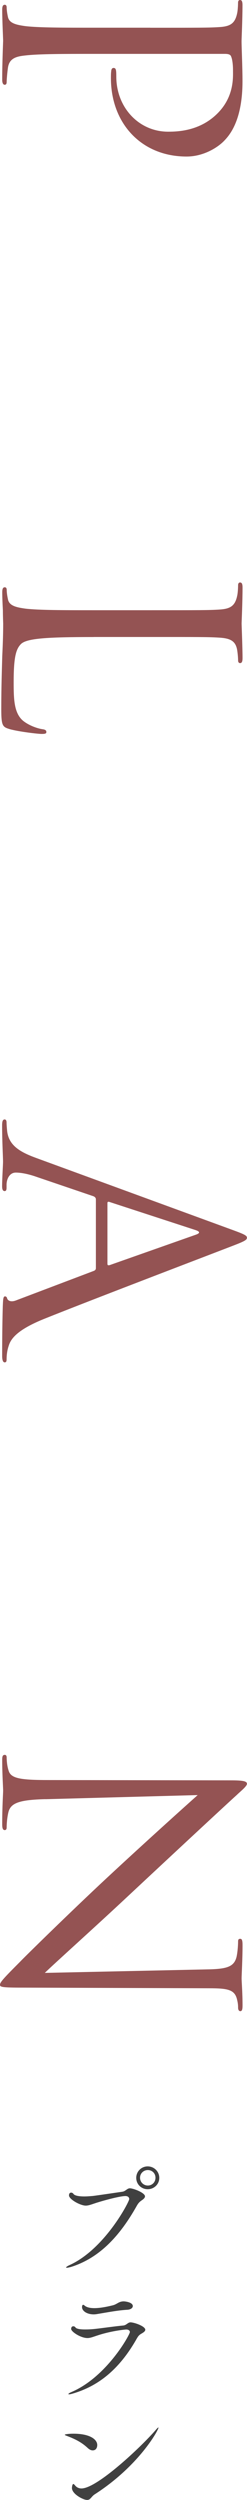 <?xml version="1.0" encoding="UTF-8"?>
<svg id="_レイヤー_2" data-name="レイヤー 2" xmlns="http://www.w3.org/2000/svg" viewBox="0 0 50.44 508.95">
  <defs>
    <style>
      .cls-1 {
        fill: #945353;
      }

      .cls-2 {
        fill: #404040;
      }
    </style>
  </defs>
  <g id="_レイヤー_1-2" data-name="レイヤー 1">
    <g>
      <g>
        <path class="cls-1" d="M30.7,5.65c10.13,0,11.94,0,14.02-.13,2.21-.13,3.25-.65,3.7-2.79.13-.52.19-1.62.19-2.21,0-.26.13-.52.39-.52.39,0,.52.32.52,1.04,0,2.92-.19,6.82-.19,7.33,0,1.43.19,5.19.19,8.18,0,8.11-2.73,11.04-3.7,12.07-1.36,1.43-4.28,3.25-7.72,3.25-9.22,0-15.45-6.75-15.45-15.97,0-.32,0-1.04.06-1.36,0-.32.13-.71.46-.71.52,0,.58.39.58,1.75,0,6.3,4.61,11.23,10.58,11.23,2.14,0,6.49-.19,10-3.64,3.51-3.44,3.25-7.4,3.25-8.89,0-1.1-.13-2.21-.39-2.79-.13-.39-.58-.52-1.23-.52h-26.68c-6.23,0-11.36,0-14.09.32-1.88.19-3.31.58-3.57,2.53-.13.91-.26,2.34-.26,2.92,0,.39-.19.52-.39.52-.32,0-.52-.32-.52-1.04,0-3.57.19-7.66.19-7.98,0-.19-.19-4.28-.19-6.23,0-.71.13-1.04.52-1.04.2,0,.39.13.39.52,0,.58.13,1.36.26,1.95.26,1.3,1.69,1.62,3.57,1.88,2.73.32,7.85.32,14.09.32h11.42Z"/>
        <path class="cls-1" d="M19.15,129.69c-9.54,0-13.7.26-14.87,1.43-1.04,1.04-1.49,2.73-1.49,7.79,0,3.44.07,6.3,1.95,7.85,1.04.84,2.66,1.49,3.89,1.69.52.06.84.19.84.58,0,.32-.26.39-.97.39s-4.61-.45-6.49-.97c-1.49-.45-1.75-.65-1.75-4.09,0-4.67.13-8.05.2-10.78.13-2.73.19-4.74.19-6.62,0-.26-.06-1.36-.06-2.66-.07-1.3-.13-2.73-.13-3.7,0-.71.13-1.04.52-1.04.2,0,.39.13.39.52,0,.58.13,1.36.26,1.95.26,1.3,1.69,1.62,3.57,1.88,2.73.32,7.85.32,14.09.32h11.42c10.13,0,11.94,0,14.02-.13,2.21-.13,3.25-.65,3.7-2.79.13-.52.19-1.62.19-2.21,0-.26.13-.52.39-.52.39,0,.52.32.52,1.04,0,2.92-.19,7.01-.19,7.33s.19,5.06.19,7.01c0,.71-.13,1.04-.52,1.04-.26,0-.39-.26-.39-.52,0-.45-.06-1.36-.19-2.14-.32-1.88-1.43-2.4-3.7-2.53-2.08-.13-3.89-.13-14.02-.13h-11.55Z"/>
        <path class="cls-1" d="M47.9,250.55c2.14.78,2.53,1.04,2.53,1.43s-.33.65-2.34,1.43c-2.47.97-29.28,11.16-39.14,15.12-5.78,2.34-6.82,4.22-7.21,5.58-.32.97-.39,1.95-.39,2.6,0,.39-.06.65-.39.65-.39,0-.52-.58-.52-1.3,0-.97,0-5.71.13-10.19.06-1.23.06-1.95.45-1.95.26,0,.39.19.45.45.13.39.71.78,1.75.39l15.97-6.04c.26-.13.39-.26.39-.58v-13.96c0-.32-.2-.52-.52-.65l-11.49-3.9c-1.62-.58-3.18-.91-4.35-.91-1.3,0-1.88,1.36-1.88,2.47v.65c0,.45-.13.65-.39.65-.39,0-.52-.39-.52-.97,0-1.56.19-4.35.19-5.06s-.19-4.28-.19-7.33c0-.84.13-1.23.52-1.23.26,0,.39.26.39.58,0,.45.07,1.36.13,1.88.39,2.99,2.86,4.28,6.1,5.45l40.31,14.73ZM21.94,257.3c0,.32.19.32.45.26l17.53-6.17c.97-.32.97-.65,0-.97l-17.53-5.71c-.32-.13-.45,0-.45.19v12.4Z"/>
        <path class="cls-1" d="M9.28,366.28c-5.32.13-7.01.78-7.53,2.53-.32,1.23-.39,2.66-.39,3.25,0,.32-.13.52-.39.52-.39,0-.52-.39-.52-1.17,0-3.7.19-6.3.19-6.88s-.19-3.31-.19-6.23c0-.65.06-1.04.52-1.04.26,0,.39.19.39.52,0,.52.07,1.69.39,2.66.45,1.62,2.34,1.95,8.24,1.95l37.19.06c2.53,0,3.25.19,3.25.71s-1.43,1.62-2.08,2.27c-1.1.97-11.55,10.65-22.26,20.64-6.88,6.43-14.8,13.5-16.94,15.58l32.98-.71c4.22-.06,5.65-.52,6.17-2.53.26-1.17.32-2.66.32-3.18,0-.45.2-.52.46-.52.39,0,.45.52.45,1.3,0,2.92-.19,6.04-.19,6.75s.19,2.86.19,5.52c0,.71-.07,1.17-.45,1.17-.26,0-.46-.26-.46-.71,0-.32,0-.78-.19-1.56-.45-2.14-1.88-2.4-5.78-2.4l-38.04-.13c-4.28,0-4.61-.13-4.61-.58,0-.52.71-1.3,4.15-4.74.65-.71,10.19-10.06,17.59-16.94,8.11-7.53,16.29-14.86,18.63-16.94l-31.09.84Z"/>
      </g>
      <g>
        <path class="cls-2" d="M14.33,461.55c-.34.1-.55.13-.68.13-.1,0-.16-.03-.16-.05,0-.1.26-.29.7-.49,7.2-3.25,12.2-12.9,12.2-13.44,0-.36-.29-.62-.75-.62-1.25,0-4.73.99-5.8,1.33-1.09.34-1.69.62-2.34.62-1.07,0-3.41-1.27-3.41-2.08,0-.42.21-.57.44-.57.18,0,.36.1.47.26.23.36,1.12.52,2.21.52.57,0,1.17-.05,1.77-.1,1.07-.13,4.89-.7,6.01-.86.68-.1.96-.7,1.53-.7.7,0,3.09.91,3.09,1.64,0,.23-.18.47-.55.73-.42.29-.73.49-1.14,1.22-3.38,6.01-7.57,10.66-13.6,12.48ZM30.16,445.69c-1.3,0-2.34-1.01-2.34-2.31s1.04-2.34,2.34-2.34,2.37,1.04,2.37,2.34-1.07,2.31-2.37,2.31ZM31.75,443.35c0-.88-.68-1.56-1.56-1.56s-1.59.68-1.59,1.56.7,1.59,1.59,1.59,1.56-.7,1.56-1.59Z"/>
        <path class="cls-2" d="M28,475.98c-3.77,6.73-8.27,9.91-13.23,11.34-.34.1-.55.13-.68.13-.1,0-.13-.03-.13-.05,0-.08.23-.26.68-.44,7.15-3.07,11.88-11.65,11.88-12.19,0-.31-.29-.52-.73-.52-.13,0-2.83.23-5.67,1.14-1.07.34-1.64.6-2.26.6-1.4,0-3.33-1.3-3.33-1.85,0-.39.21-.55.44-.55.16,0,.34.08.44.23.18.31,1.01.42,1.98.42.6,0,1.27-.03,1.9-.1,1.07-.1,4.58-.6,5.85-.7.68-.05.96-.65,1.51-.65.73,0,3.02.78,3.02,1.51,0,.21-.18.42-.55.65-.42.26-.73.36-1.12,1.04ZM25.27,468.52c.23,0,1.85.16,1.85.96,0,.36-.39.7-1.09.75-1.87.1-4.06.52-6.11.86-.26.05-.52.08-.78.08-1.4,0-2.39-.7-2.39-1.48,0-.03,0-.47.23-.47.1,0,.23.1.36.21.44.34,1.14.47,1.92.47,1.2,0,2.6-.29,3.67-.55.99-.21,1.27-.83,2.34-.83Z"/>
        <path class="cls-2" d="M17.94,498.4c-1.35-1.27-2.73-1.9-4.37-2.52-.23-.08-.34-.16-.34-.21,0-.08.7-.21,1.74-.21,3.46,0,4.89,1.2,4.89,2.31,0,.29-.1,1.09-.94,1.09-.29,0-.62-.13-.99-.47ZM32.37,494.21c0,.52-4,7.8-13.03,13.6-.7.44-.83,1.14-1.56,1.14-.78,0-3.09-1.2-3.09-2.44,0-.08.05-.81.29-.81.1,0,.21.13.39.34.31.36.73.57,1.27.57,3.2,0,12.3-8.58,15.18-11.93.31-.36.47-.49.52-.49l.03.03Z"/>
      </g>
    </g>
  </g>
</svg>